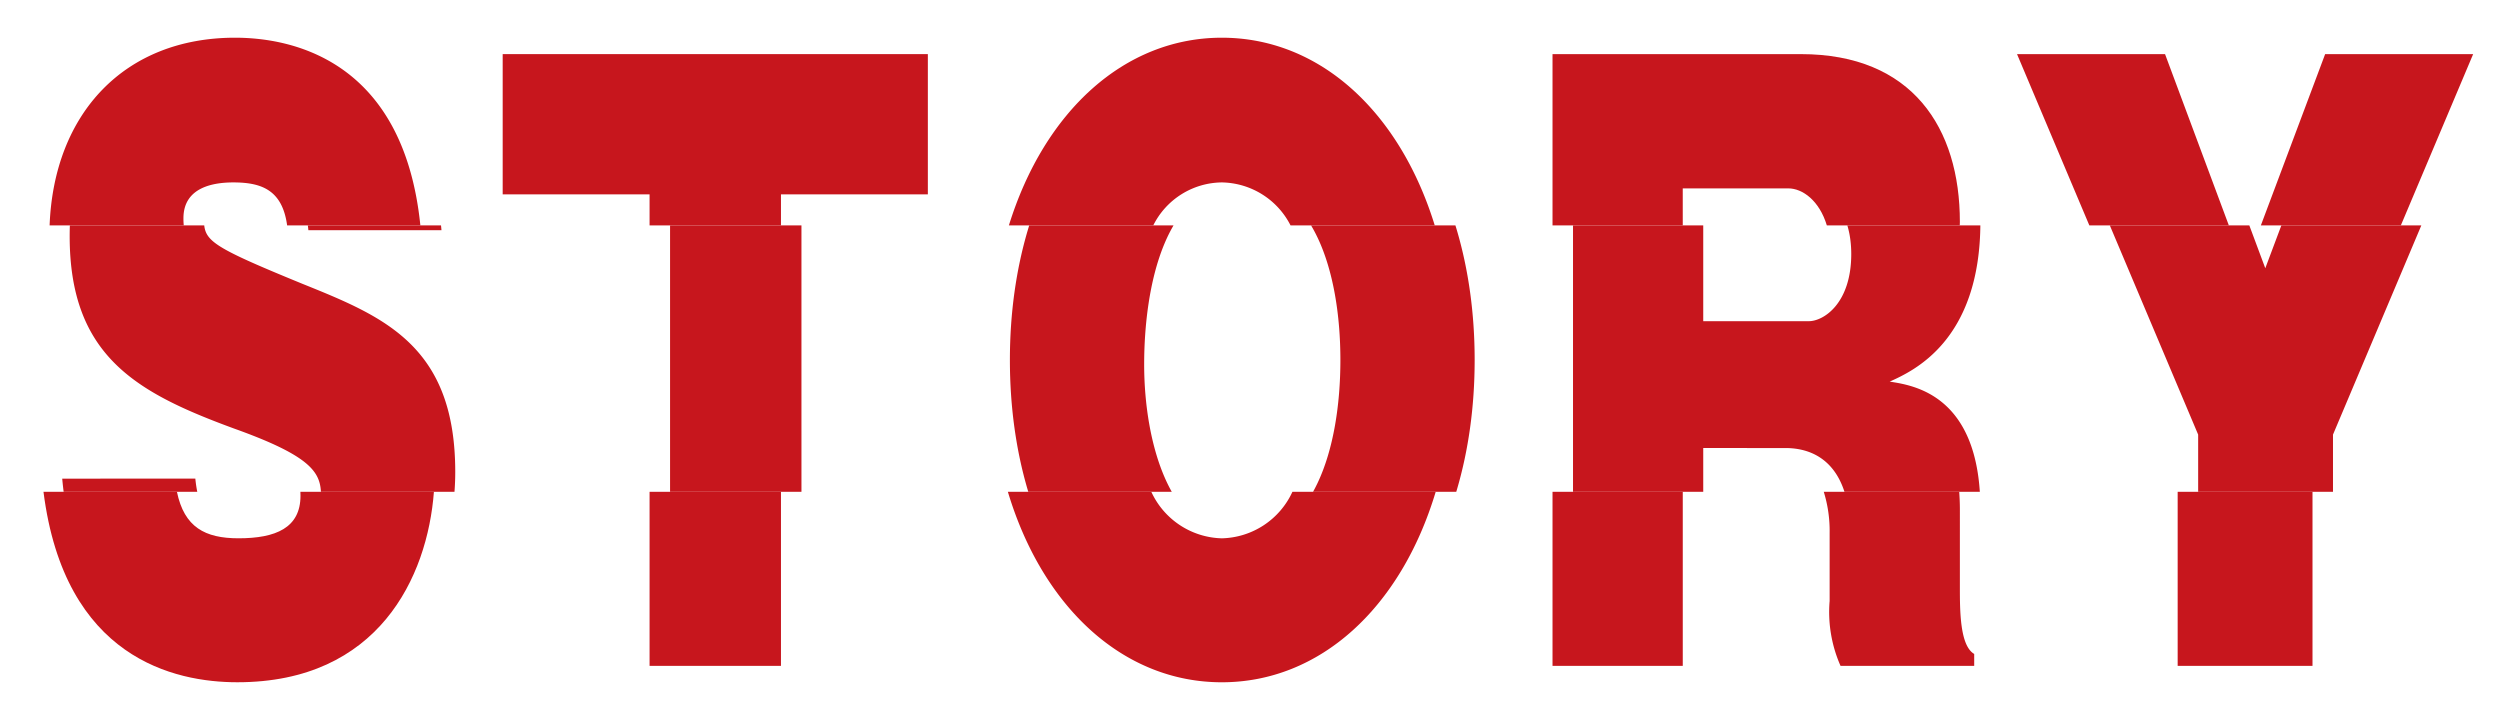 <svg xmlns="http://www.w3.org/2000/svg" xmlns:xlink="http://www.w3.org/1999/xlink" viewBox="0 0 122 35"><defs><style>.cls-1{fill:none;}.cls-2{clip-path:url(#clip-path);}.cls-3{fill:#c7161d;}.cls-4{clip-path:url(#clip-path-2);}</style><clipPath id="clip-path"><rect class="cls-1" width="122" height="35"/></clipPath><clipPath id="clip-path-2"><rect class="cls-1" x="-22" y="11" width="162" height="13"/></clipPath></defs><g id="レイヤー_8" data-name="レイヤー 8"><g class="cls-2"><path class="cls-3" d="M14.664,24.193c0,1.566-1.204,2.076-3.025,2.076-1.63,0-2.648-.537-3.005-2.27H2.122c1.028,8.134,6.408,9.295,9.462,9.295,6.876,0,9.275-5.125,9.591-9.295H14.659Q14.664,24.095,14.664,24.193Z"/><rect class="cls-3" x="75.763" y="24" width="6.356" height="8.494"/><path class="cls-3" d="M89.286,26.014v3.313a6.504,6.504,0,0,0,.532,3.167h6.523v-.582c-.699-.4-.699-2.111-.699-3.277V24.85c0-.3-.014-.578-.032-.85H89A6.472,6.472,0,0,1,89.286,26.014Z"/><rect class="cls-3" x="106.27" y="24" width="6.58" height="8.494"/><rect class="cls-3" x="31.699" y="24" width="6.412" height="8.494"/><path class="cls-3" d="M8.952,10.65c0-1.566,1.567-1.748,2.436-1.748,1.391,0,2.39.381,2.624,2.098h6.502c-.844-8.256-6.518-9.16-9.041-9.16C6.073,1.84,2.629,5.537,2.421,11H8.968A3.171,3.171,0,0,1,8.952,10.65Z"/><path class="cls-3" d="M59.623,8.902A3.83,3.83,0,0,1,62.979,11h7.037c-1.72-5.574-5.632-9.16-10.393-9.16-4.74,0-8.662,3.587-10.389,9.16h7.045A3.783,3.783,0,0,1,59.623,8.902Z"/><polygon class="cls-3" points="120.69 2.641 113.467 2.641 110.33 11 117.161 11 120.69 2.641"/><polygon class="cls-3" points="105.654 2.641 98.431 2.641 101.96 11 108.768 11 105.654 2.641"/><path class="cls-3" d="M82.118,9.193h5.152c.695,0,1.515.598,1.88,1.807h6.486c.001-.058.006-.109.006-.168,0-4.588-2.324-8.191-7.756-8.191H75.763V11h6.356Z"/><path class="cls-3" d="M59.623,26.27A3.896,3.896,0,0,1,56.184,24h-7c1.702,5.666,5.656,9.295,10.44,9.295,4.8,0,8.741-3.643,10.438-9.295H63.07A3.888,3.888,0,0,1,59.623,26.27Z"/><polygon class="cls-3" points="38.111 9.485 45.279 9.485 45.279 2.641 24.531 2.641 24.531 9.485 31.699 9.485 31.699 11 38.111 11 38.111 9.485"/><g class="cls-4"><path class="cls-3" d="M9.532,23.356C9.756,25.613,10.82,26.27,12.64,26.27s3.025-.51,3.025-2.076c0-1.092-.364-1.893-4.229-3.276C6.676,19.17,3.4,17.386,3.4,11.523,3.4,5.771,6.9,1.84,12.472,1.84c2.548,0,8.316.91,9.072,9.393h-6.496c-.168-1.93-1.204-2.33-2.66-2.33-.868,0-2.436.182-2.436,1.748,0,1.092.196,1.31,4.816,3.203,3.977,1.603,7.448,3.022,7.448,9.176,0,4.295-2.212,10.266-9.632,10.266-3.136,0-8.736-1.201-9.548-9.938Zm29.579,9.138H32.699V9.485H25.531V2.641h20.748V9.485h-7.168Zm21.512.801c-6.412,0-11.34-6.516-11.34-15.727,0-9.175,4.928-15.728,11.34-15.728,6.441,0,11.34,6.553,11.34,15.728S67.064,33.295,60.623,33.295Zm0-24.393c-3.779,0-4.788,5.098-4.788,8.884,0,3.75,1.232,8.483,4.788,8.483,3.416,0,4.788-4.297,4.788-8.702C65.411,13.199,64.039,8.902,60.623,8.902Zm36.02,19.733c0,1.166,0,2.877.699,3.277v.582H90.818a6.504,6.504,0,0,1-.532-3.167V26.014c0-2.949-1.344-4.15-3.164-4.15H83.118V32.494H76.763V2.641h12.124c5.432,0,7.756,3.603,7.756,8.191,0,5.825-3.305,7.281-4.425,7.791,1.177.183,4.425.656,4.425,6.227ZM83.118,15.674h5.152c.728,0,2.071-.873,2.071-3.276,0-2.147-1.147-3.204-2.071-3.204H83.118Zm30.732,16.82h-6.58V21.209l-7.84-18.568h7.224L110.546,13.09l3.921-10.449H121.69l-7.84,18.568Z"/></g></g></g></svg>